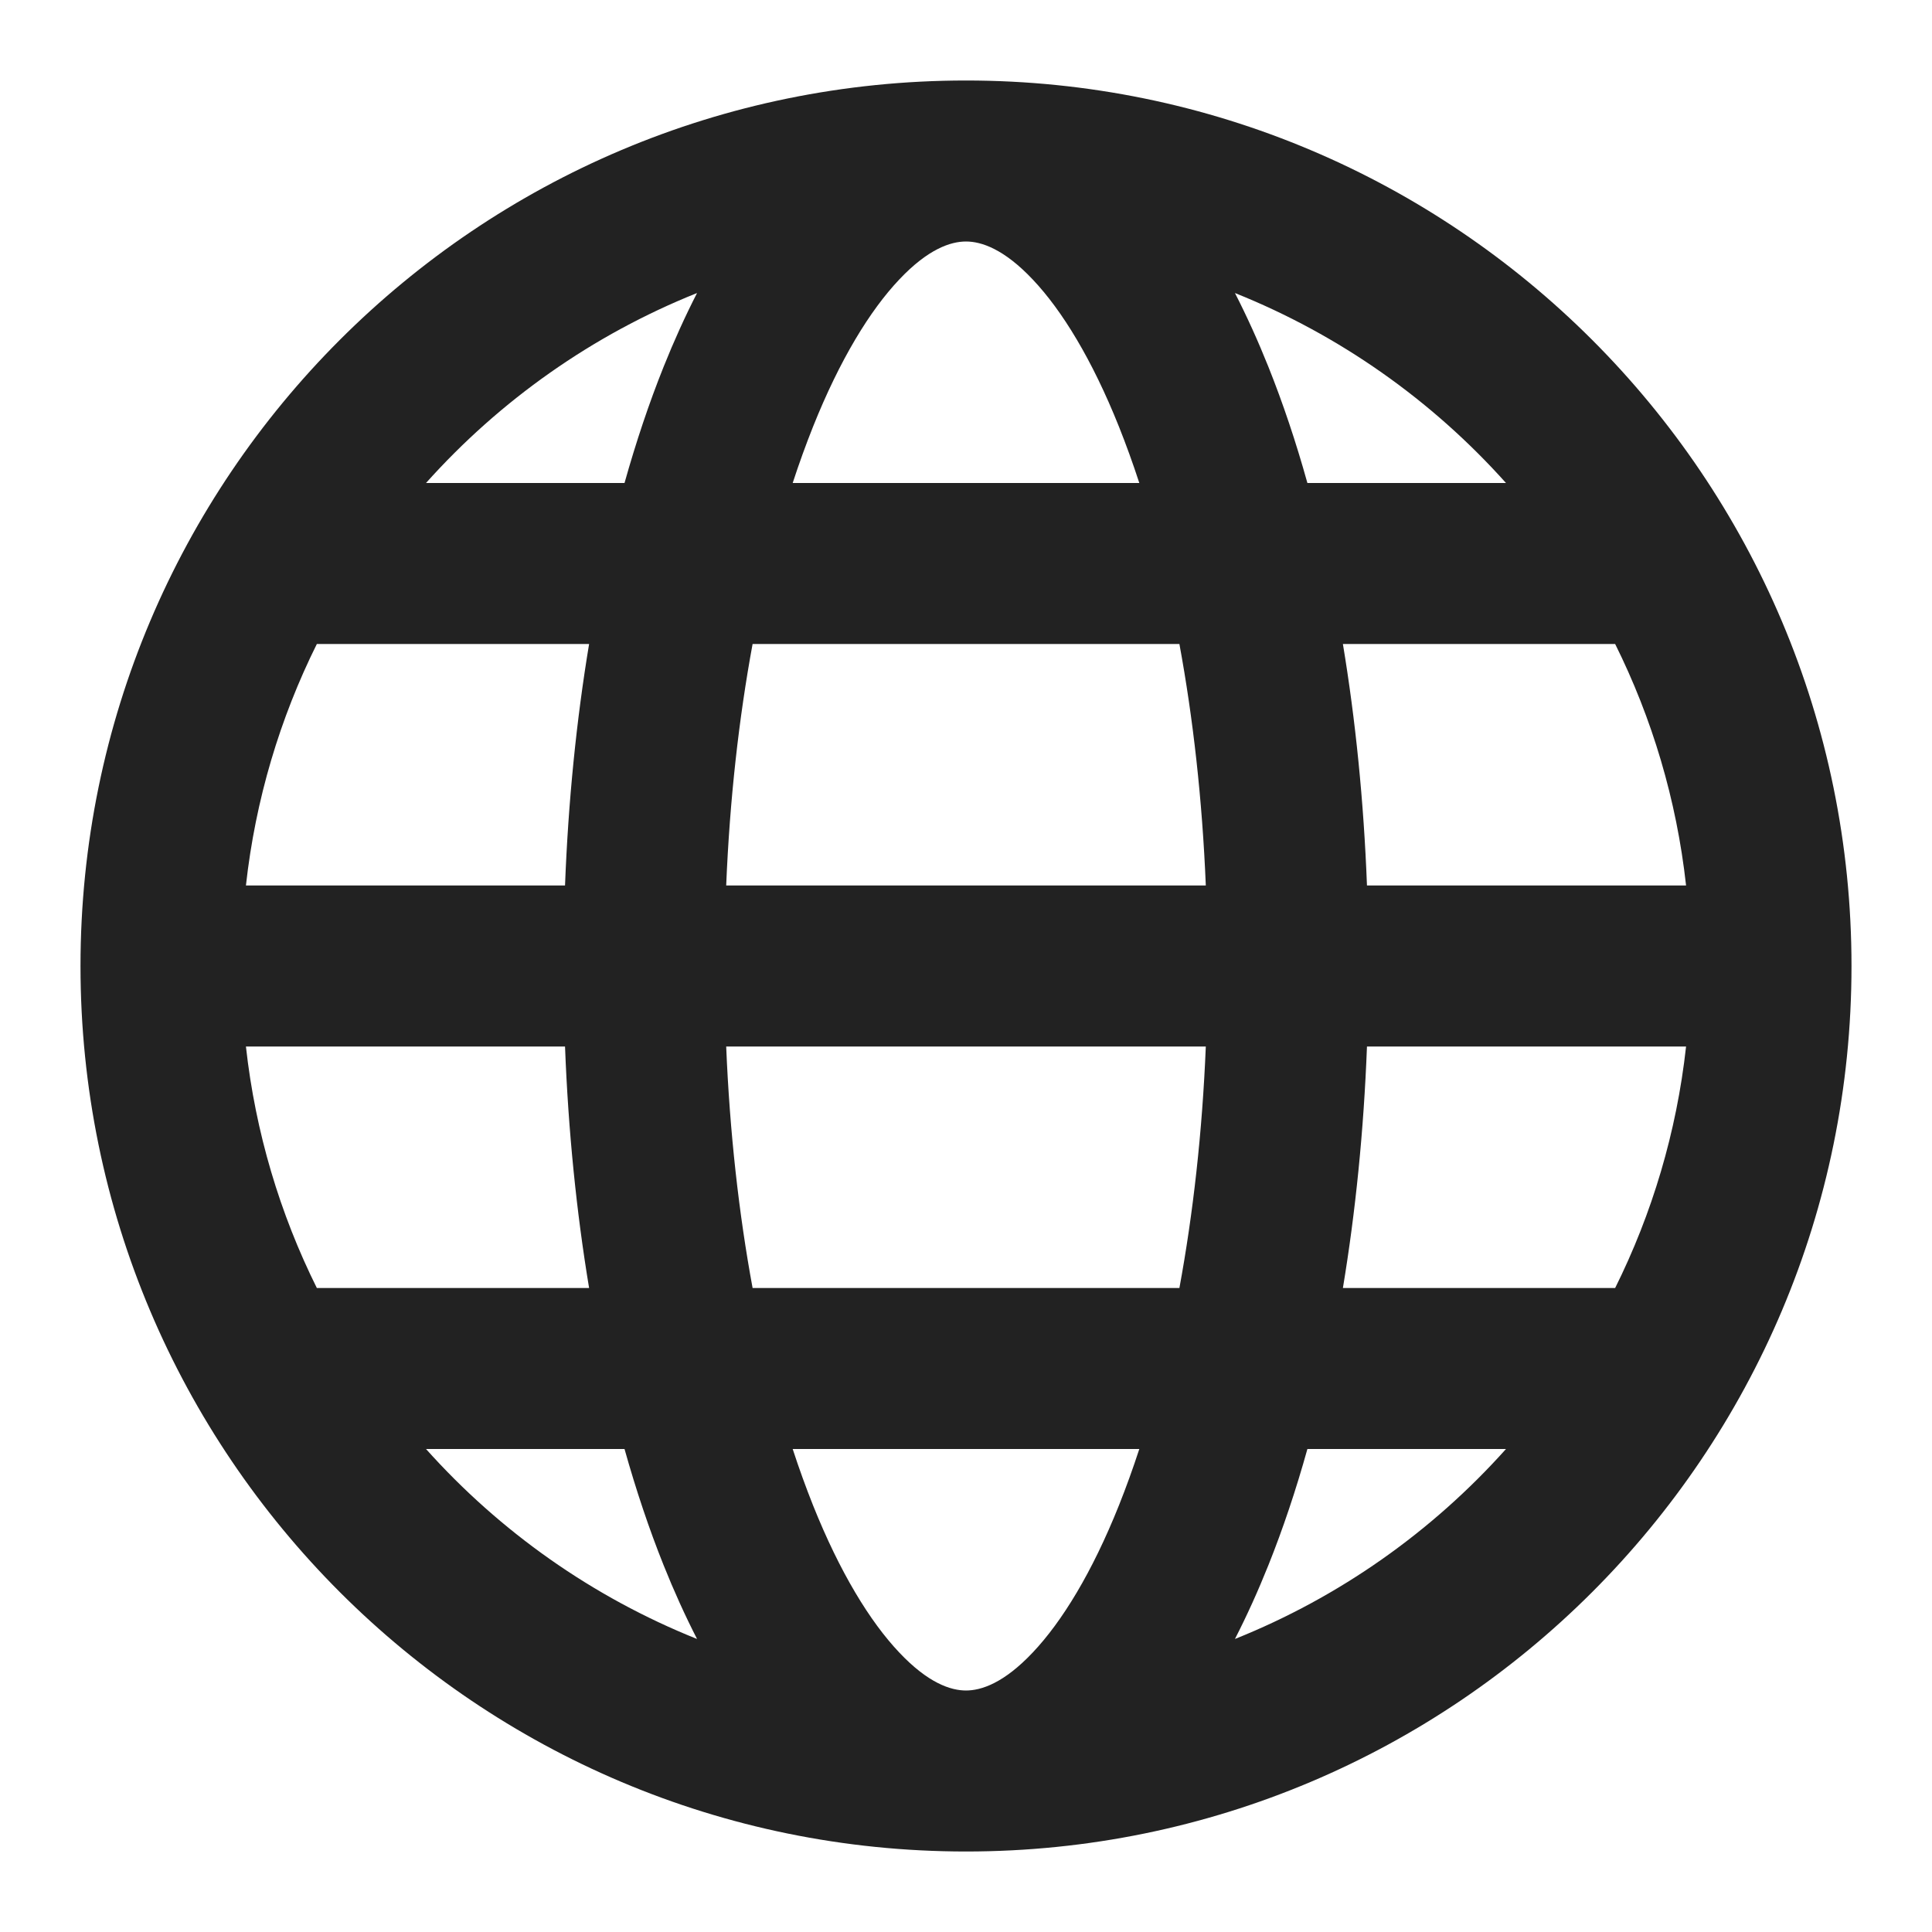 <svg width="24" height="24" viewBox="0 0 24 24" fill="none" xmlns="http://www.w3.org/2000/svg">
<path fill-rule="evenodd" clip-rule="evenodd" d="M23 12C23 18.075 18.075 23 12 23C5.925 23 1 18.075 1 12C1 5.925 5.925 1 12 1C18.075 1 23 5.925 23 12ZM11.17 3.473C11.53 3.091 11.811 3 12 3C12.189 3 12.47 3.091 12.83 3.473C13.193 3.857 13.566 4.465 13.9 5.3C13.988 5.521 14.073 5.755 14.153 6H9.847C9.927 5.755 10.012 5.521 10.1 5.3C10.434 4.465 10.807 3.857 11.17 3.473ZM7.758 6C7.902 5.487 8.064 5.005 8.243 4.558C8.371 4.238 8.51 3.931 8.659 3.64C7.36 4.16 6.21 4.974 5.292 6H7.758ZM3.936 8H7.318C7.161 8.945 7.059 9.953 7.019 11H3.055C3.173 9.933 3.478 8.921 3.936 8ZM3.055 13H7.019C7.059 14.047 7.161 15.055 7.318 16H3.936C3.478 15.079 3.173 14.067 3.055 13ZM5.292 18C6.21 19.026 7.36 19.84 8.659 20.36C8.51 20.069 8.371 19.762 8.243 19.442C8.064 18.995 7.902 18.513 7.758 18H5.292ZM9.847 18C9.927 18.245 10.012 18.479 10.1 18.7C10.434 19.535 10.807 20.143 11.17 20.527C11.53 20.909 11.811 21 12 21C12.189 21 12.47 20.909 12.83 20.527C13.193 20.143 13.566 19.535 13.9 18.7C13.988 18.479 14.073 18.245 14.153 18H9.847ZM16.241 18C16.098 18.513 15.936 18.995 15.757 19.442C15.629 19.762 15.49 20.069 15.341 20.36C16.64 19.84 17.79 19.026 18.708 18H16.241ZM20.064 16H16.682C16.839 15.055 16.941 14.047 16.981 13H20.945C20.827 14.067 20.522 15.079 20.064 16ZM14.651 16H9.349C9.179 15.079 9.065 14.069 9.021 13H14.979C14.935 14.069 14.821 15.079 14.651 16ZM9.349 8C9.179 8.921 9.065 9.931 9.021 11H14.979C14.935 9.931 14.821 8.921 14.651 8H9.349ZM16.981 11H20.945C20.827 9.933 20.522 8.921 20.064 8H16.682C16.839 8.945 16.941 9.953 16.981 11ZM18.708 6C17.79 4.974 16.64 4.16 15.341 3.64C15.49 3.931 15.629 4.238 15.757 4.558C15.936 5.005 16.098 5.487 16.241 6H18.708Z" fill="#222222"/>
</svg>
